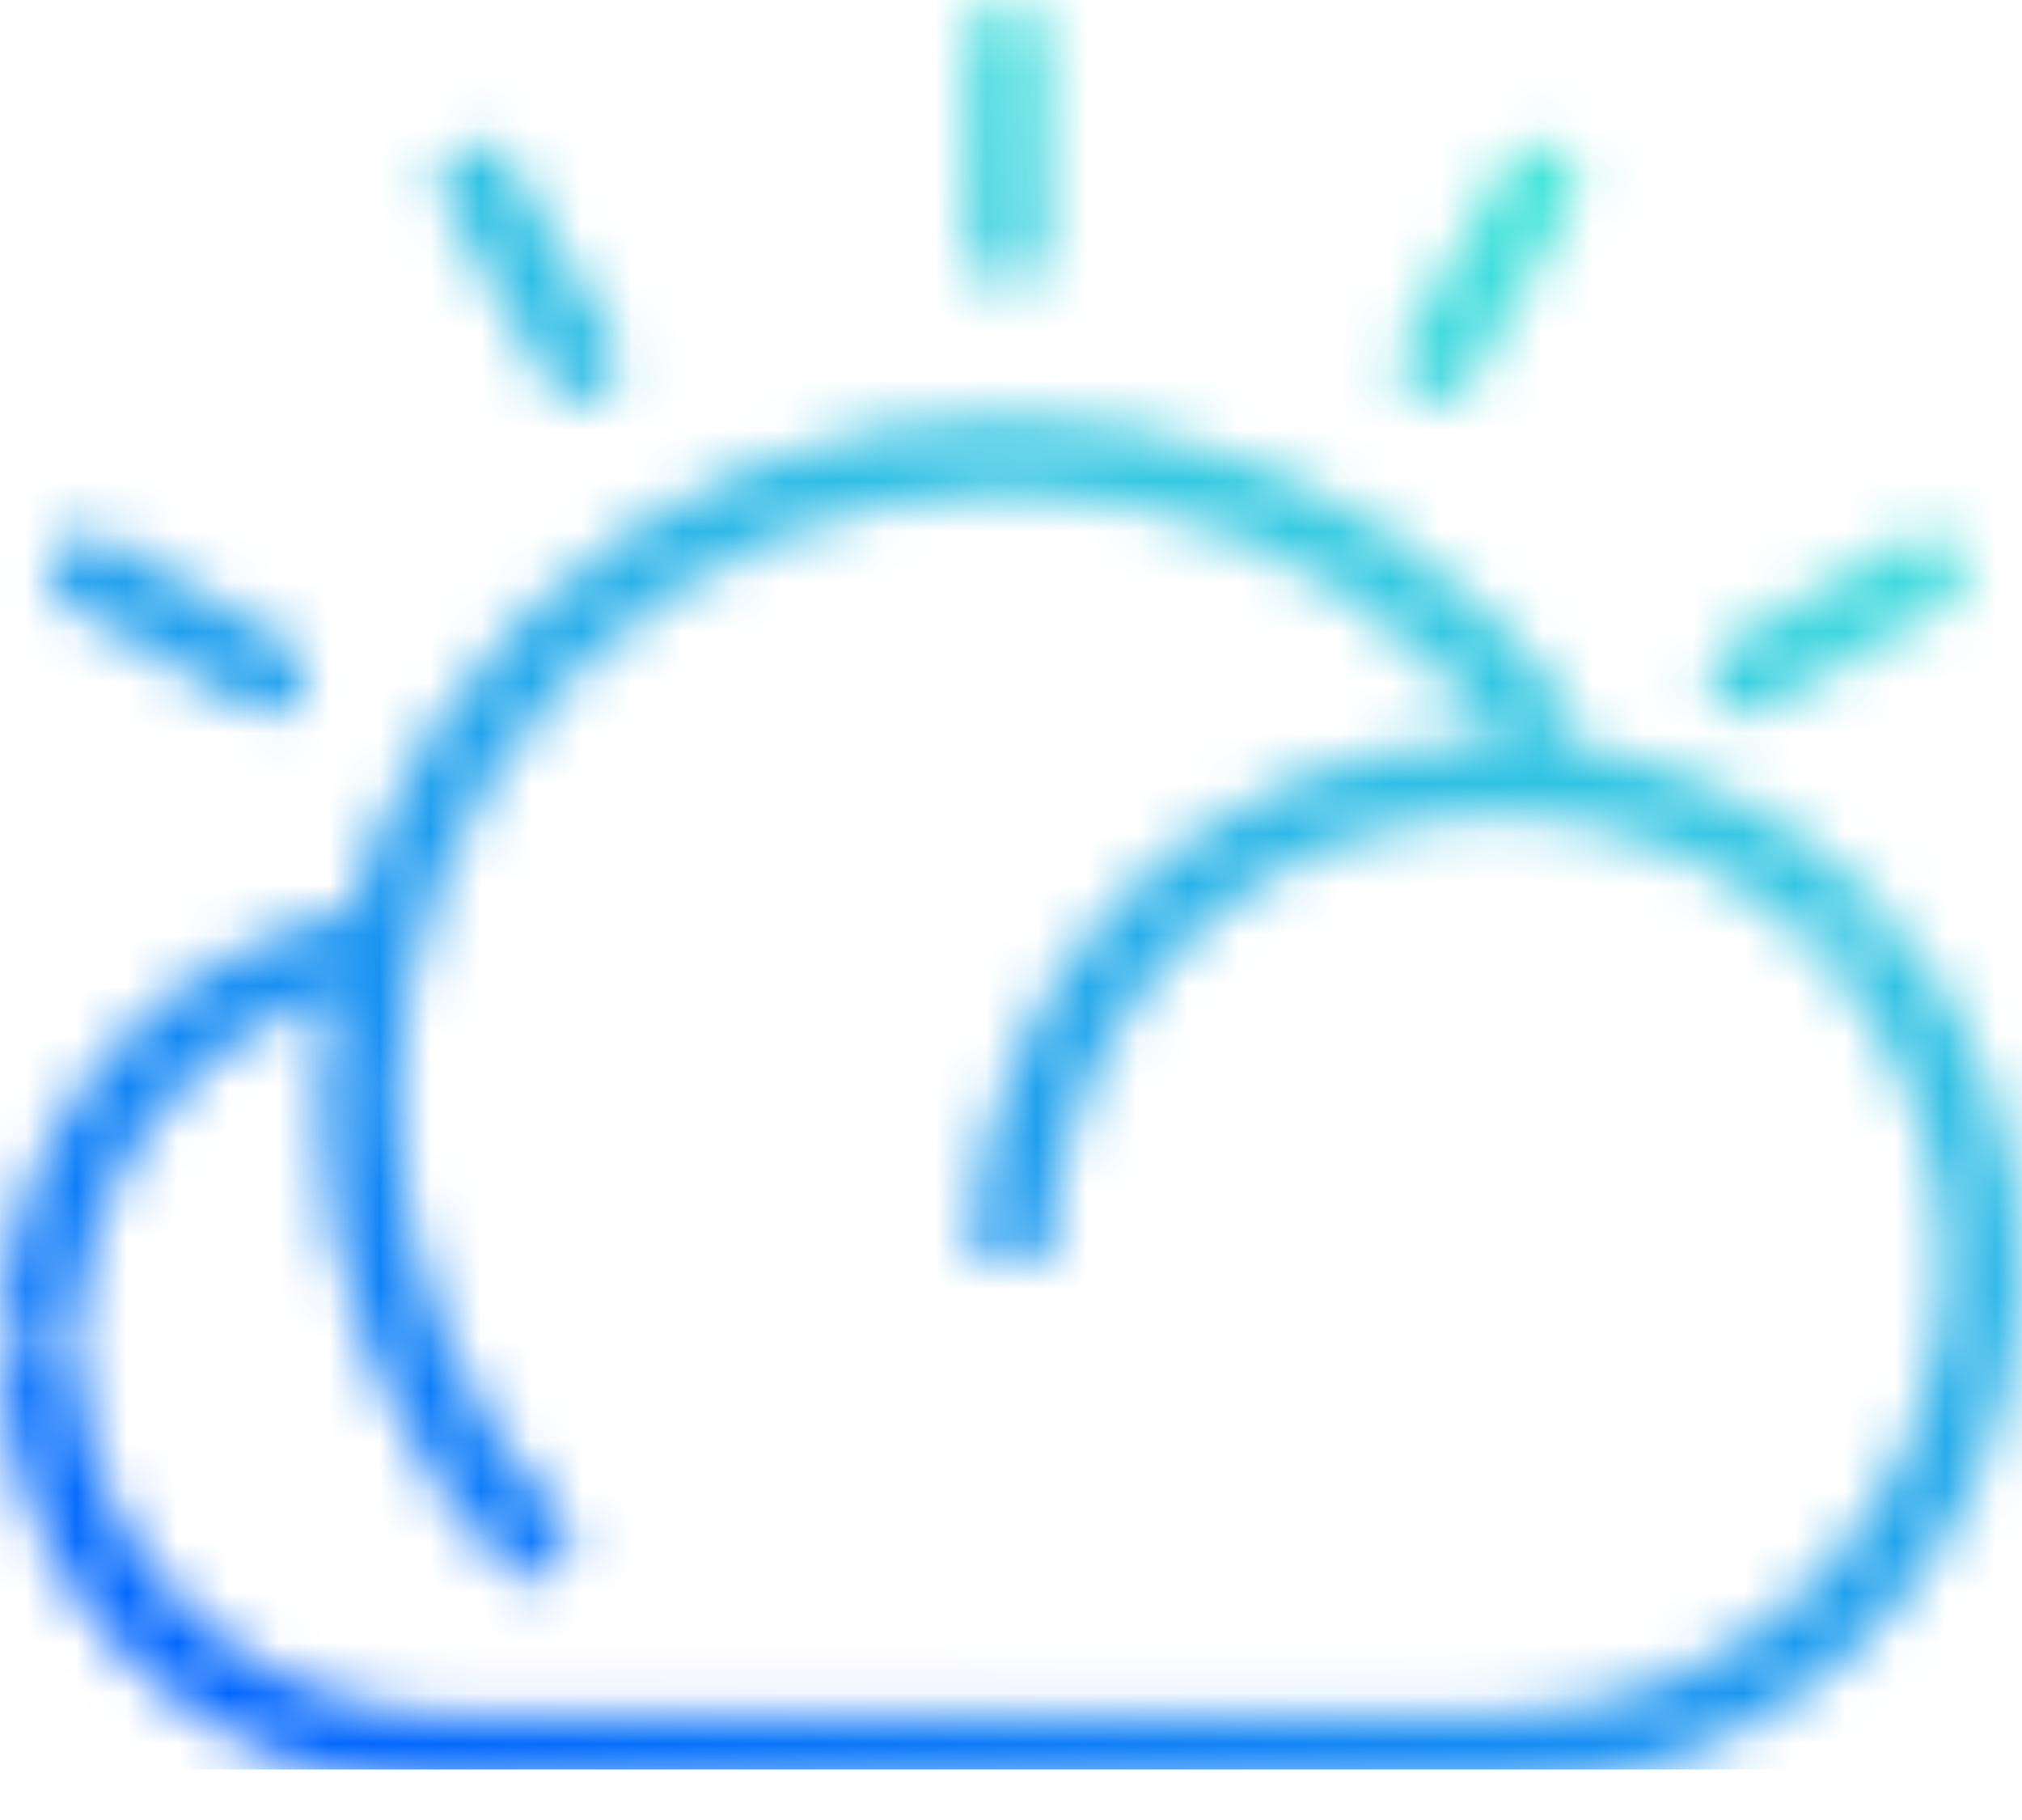 <svg width="40" height="36" viewBox="0 0 40 36" fill="none" xmlns="http://www.w3.org/2000/svg">
<mask id="mask0_1_6449" style="mask-type:luminance" maskUnits="userSpaceOnUse" x="-1" y="0" width="42" height="36">
<path d="M5.304 14.124C5.177 14.124 5.049 14.082 4.921 14.018L1.342 11.951C1.001 11.781 0.852 11.376 0.98 11.014C1.129 10.631 1.555 10.418 1.96 10.567L2.088 10.631L5.666 12.697C6.029 12.889 6.178 13.357 5.986 13.719C5.858 13.975 5.603 14.124 5.304 14.124ZM11.503 7.947C11.226 7.947 10.992 7.797 10.843 7.563L8.777 3.984C8.585 3.665 8.649 3.239 8.926 2.983C9.245 2.706 9.714 2.749 9.991 3.068C10.012 3.111 10.055 3.132 10.076 3.175L12.142 6.754C12.355 7.095 12.27 7.542 11.95 7.797C11.801 7.904 11.652 7.947 11.503 7.947ZM19.172 4.879V0.81C19.172 0.384 19.47 0.044 19.896 0.001C20.322 -0.02 20.663 0.299 20.684 0.725V4.943C20.684 5.369 20.343 5.71 19.917 5.71H19.875C19.491 5.646 19.172 5.284 19.172 4.879ZM28.374 7.947C28.225 7.947 28.076 7.904 27.948 7.819C27.629 7.584 27.543 7.116 27.756 6.775L29.823 3.196C30.036 2.834 30.504 2.706 30.866 2.919C30.909 2.941 30.952 2.962 30.973 3.005C31.25 3.26 31.314 3.686 31.122 4.006L29.056 7.584C28.907 7.797 28.651 7.947 28.374 7.947ZM34.552 14.124C34.275 14.124 34.019 13.975 33.87 13.719C33.7 13.336 33.828 12.889 34.19 12.697L37.726 10.652C38.045 10.46 38.45 10.524 38.706 10.801C38.983 11.121 38.94 11.589 38.62 11.866C38.578 11.887 38.556 11.93 38.514 11.951L34.893 14.039C34.829 14.082 34.701 14.124 34.552 14.124Z" fill="white"/>
<path d="M10.332 31.421C5.027 26.117 5.027 17.511 10.332 12.207C15.636 6.903 24.242 6.903 29.546 12.207C29.93 12.591 30.293 12.997 30.632 13.421C30.866 13.72 31.079 14.018 31.293 14.337L30.036 15.168C29.844 14.891 29.652 14.614 29.439 14.359C29.141 13.975 28.822 13.613 28.481 13.272C23.773 8.565 16.126 8.565 11.397 13.272C6.689 17.98 6.689 25.627 11.397 30.356L10.332 31.421Z" fill="white"/>
<path d="M29.631 35.405H8.713C3.856 35.362 -0.043 31.421 0 26.564L1.513 26.586C1.491 30.59 4.708 33.871 8.713 33.914H29.61C34.509 33.914 38.471 29.951 38.492 25.052C38.492 22.879 37.683 20.77 36.234 19.13L37.364 18.129C41.177 22.411 40.814 28.971 36.554 32.785C34.637 34.467 32.187 35.405 29.631 35.405Z" fill="white"/>
<path d="M1.513 26.564L0 26.543C0.021 22.283 3.11 18.662 7.307 17.959L7.562 19.45C4.09 20.046 1.534 23.05 1.513 26.564Z" fill="white"/>
<path d="M20.748 24.945L19.236 24.924C19.278 19.194 23.965 14.572 29.695 14.614C32.613 14.635 35.404 15.892 37.364 18.065L36.234 19.066C32.975 15.424 27.352 15.104 23.709 18.363C21.856 20.067 20.769 22.453 20.748 24.945Z" fill="white"/>
</mask>
<g mask="url(#mask0_1_6449)">
<path d="M-0 0H40V35H-0V0Z" fill="url(#paint0_linear_1_6449)"/>
</g>
<defs>
<linearGradient id="paint0_linear_1_6449" x1="32.975" y1="-4.335" x2="9.04" y2="36.697" gradientUnits="userSpaceOnUse">
<stop stop-color="#50FFD2"/>
<stop offset="1" stop-color="#0064FF"/>
</linearGradient>
</defs>
</svg>
